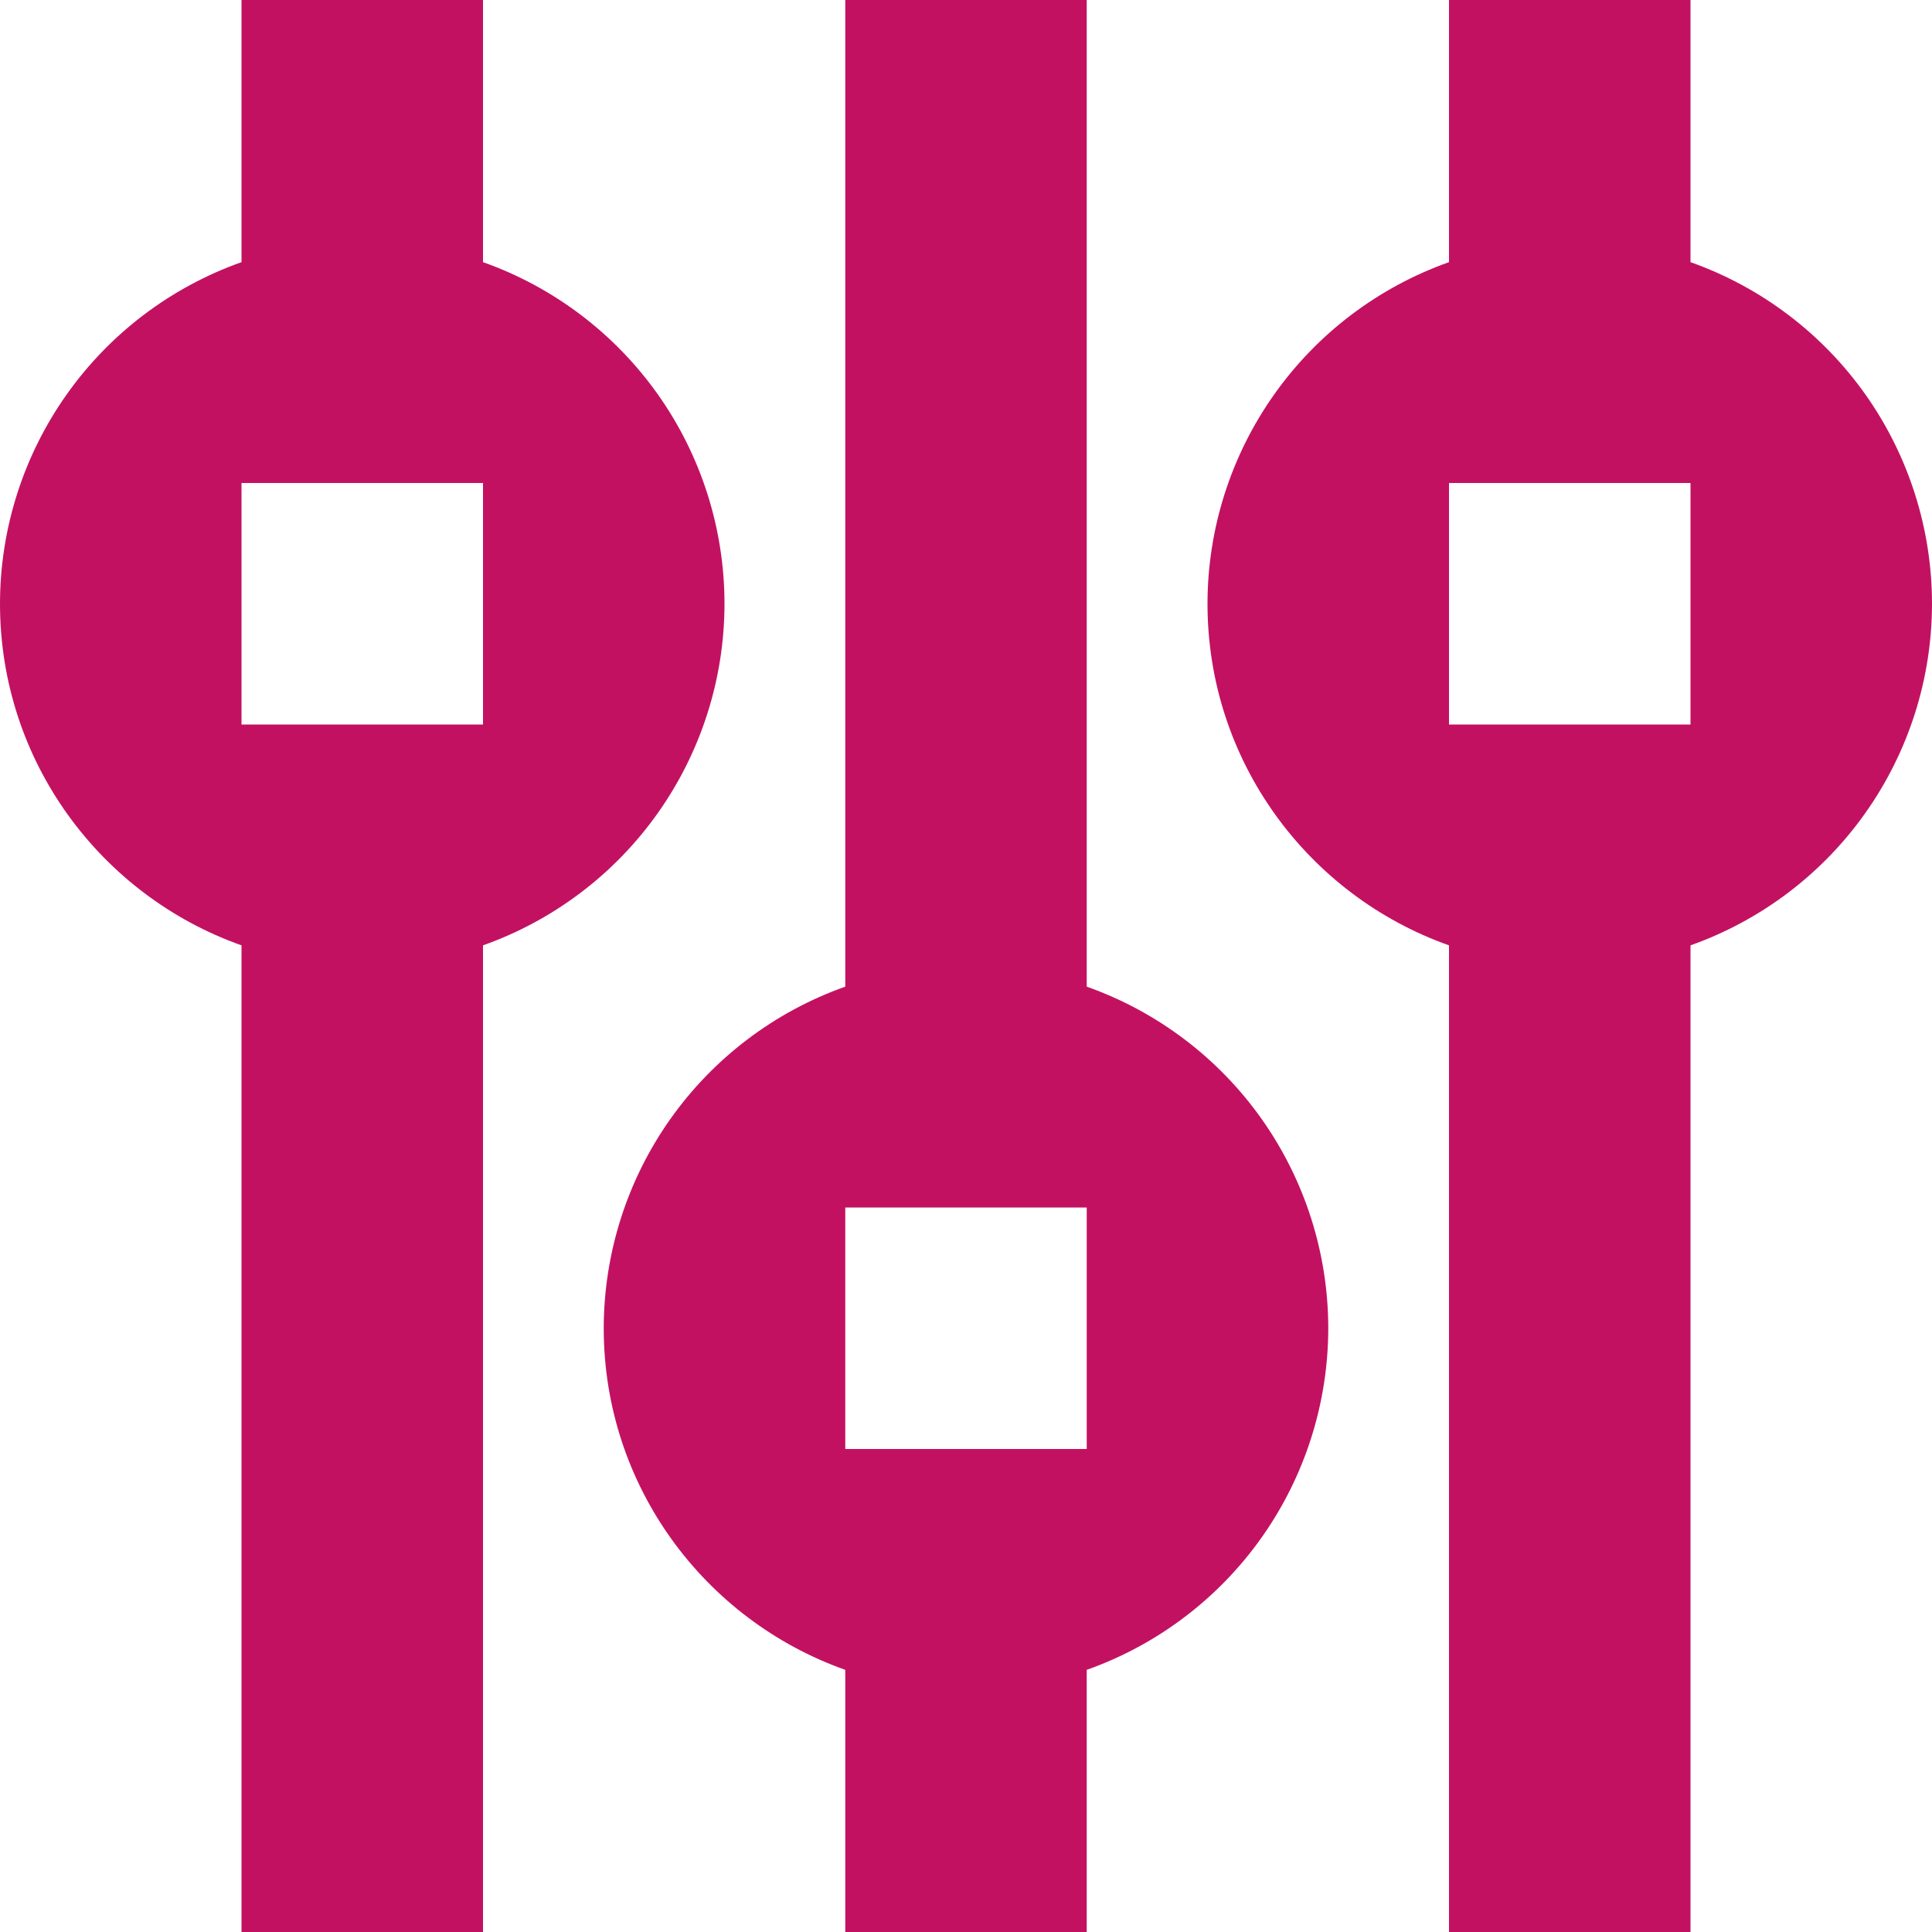 <svg width="45" height="45" viewBox="0 0 45 45" fill="none" xmlns="http://www.w3.org/2000/svg">
<g clip-path="url(#clip0_232_709)">
<path fill-rule="evenodd" clip-rule="evenodd" d="M25.312 38.894C26.957 38.311 28.38 37.233 29.388 35.808C30.395 34.384 30.936 32.682 30.938 30.938C30.937 29.193 30.395 27.491 29.388 26.066C28.381 24.642 26.957 23.564 25.312 22.981V0H19.688V22.981C18.043 23.564 16.62 24.642 15.612 26.067C14.605 27.491 14.064 29.193 14.062 30.938C14.062 34.611 16.414 37.735 19.688 38.894V45H25.312V38.894ZM11.25 22.019C12.894 21.436 14.318 20.358 15.325 18.933C16.332 17.509 16.874 15.807 16.875 14.062C16.874 12.318 16.333 10.616 15.326 9.191C14.318 7.767 12.895 6.689 11.25 6.106V0H5.625V6.106C3.981 6.689 2.557 7.767 1.55 9.192C0.543 10.616 0.001 12.318 0 14.062C0 17.736 2.351 20.86 5.625 22.019V45H11.25V22.019ZM39.375 22.019C41.019 21.436 42.443 20.358 43.45 18.933C44.457 17.509 44.999 15.807 45 14.062C44.999 12.318 44.458 10.616 43.451 9.191C42.443 7.767 41.02 6.689 39.375 6.106V0H33.75V6.106C32.106 6.689 30.682 7.767 29.675 9.192C28.668 10.616 28.126 12.318 28.125 14.062C28.125 17.736 30.476 20.86 33.75 22.019V45H39.375V22.019ZM33.75 16.875V11.25H39.375V16.875H33.75ZM5.625 16.875V11.25H11.25V16.875H5.625ZM19.688 33.75V28.125H25.312V33.75H19.688Z" fill="#C31162"/>
</g>
<defs>
<clipPath id="clip0_232_709">
<rect width="45" height="45" fill="white"/>
</clipPath>
</defs>
</svg>
